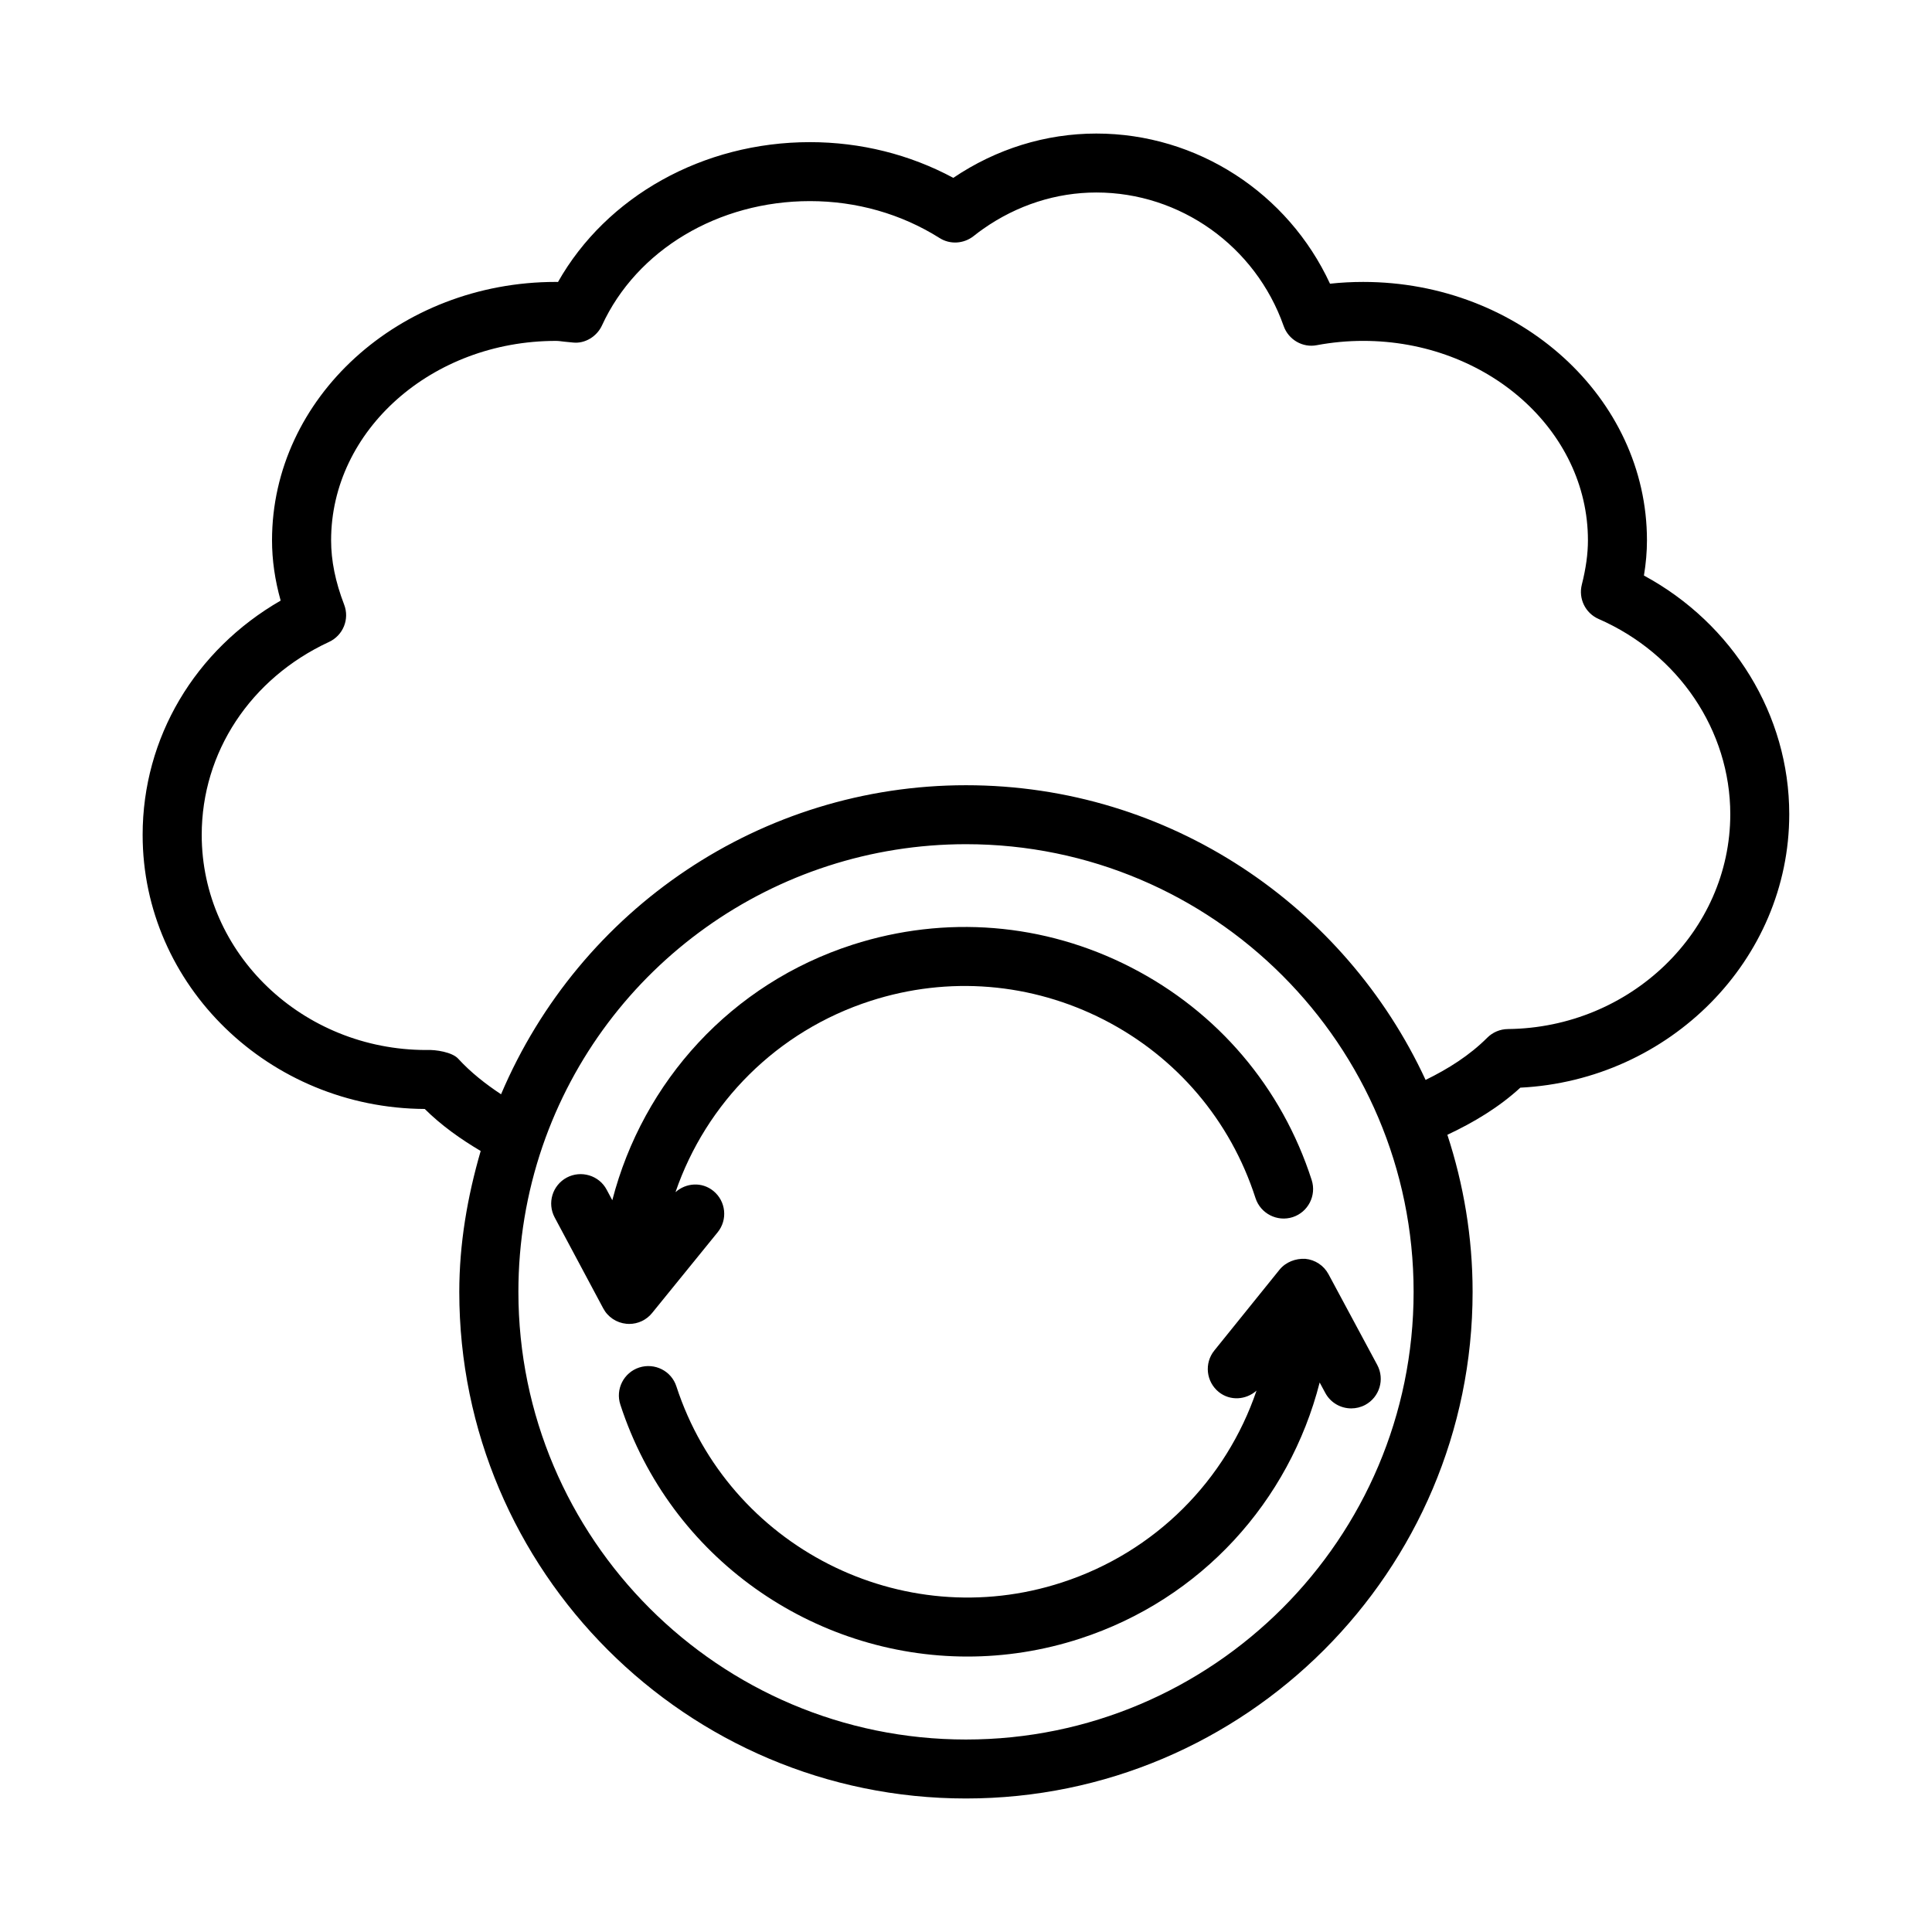 <?xml version="1.0" encoding="UTF-8"?>
<!-- Uploaded to: ICON Repo, www.iconrepo.com, Generator: ICON Repo Mixer Tools -->
<svg fill="#000000" width="800px" height="800px" version="1.1" viewBox="144 144 512 512" xmlns="http://www.w3.org/2000/svg">
 <g>
  <path d="m579.66 296.52c0.535-3.223 0.801-6.305 0.801-9.332 0-37.762-33.734-68.473-75.199-68.473-2.938 0-5.875 0.152-8.797 0.469-11.125-24.043-35.242-39.793-61.918-39.793-13.434 0-26.523 4.055-37.914 11.742-11.543-6.211-24.578-9.465-37.992-9.465-28.336 0-53.922 14.367-66.762 37.055-0.191-0.012-0.402-0.012-0.59-0.012-41.465 0-75.199 30.711-75.199 68.473 0 5.246 0.762 10.523 2.289 15.98-22.727 13.098-36.578 36.32-36.578 62.09 0 39.918 33.508 72.41 74.758 72.633 4.434 4.391 9.492 7.973 14.828 11.137-3.519 12.117-5.672 24.586-5.672 37.332 0 74.035 60.238 134.26 134.27 134.26 74.035 0 134.27-60.23 134.27-134.26 0-14.535-2.394-28.504-6.688-41.625 6.992-3.281 13.656-7.269 19.336-12.488 39.574-1.992 71.266-33.879 71.266-72.469 0.008-26.297-14.914-50.492-38.516-63.254zm-179.66 308.47c-65.41 0-118.62-53.219-118.62-118.64 0-13.215 2.156-26.18 6.391-38.562 16.465-47.891 61.555-80.07 112.23-80.07 65.41 0 118.62 53.219 118.62 118.64 0 65.414-53.219 118.63-118.62 118.63zm143.6-188.28c-2.043 0.02-4.008 0.84-5.457 2.289-4.688 4.695-10.363 8.27-16.348 11.191-21.316-46.027-67.832-78.098-121.8-78.098-54.145 0-102.3 32.668-123.21 81.902-4.109-2.723-7.996-5.762-11.383-9.453-1.547-1.688-5.875-2.414-8.414-2.281-32.84 0-59.531-25.566-59.531-57.004 0-21.887 12.918-41.48 33.734-51.137 3.738-1.727 5.496-6.059 4.008-9.895-2.328-6.066-3.453-11.641-3.453-17.039 0-29.137 26.711-52.844 59.551-52.844 0.727 0 1.43 0.105 2.117 0.191l2.5 0.246c3.109 0.324 6.258-1.594 7.613-4.531 9.195-20.016 30.836-32.953 55.125-32.953 12.309 0 24.176 3.379 34.324 9.77 2.785 1.785 6.41 1.566 9.043-0.504 0.82-0.66 1.66-1.289 2.519-1.891l0.02-0.012c8.988-6.305 19.367-9.645 29.996-9.645 22.211 0 42.168 14.215 49.629 35.387 1.277 3.637 5.074 5.82 8.797 5.074 3.969-0.742 8.09-1.137 12.289-1.137 32.84 0 59.551 23.707 59.551 52.844 0 3.606-0.535 7.449-1.621 11.754-0.934 3.711 0.934 7.555 4.445 9.094 21.199 9.262 34.898 29.574 34.898 51.738 0 31.078-26.449 56.617-58.941 56.941z"/>
  <path d="m483.09 480.48-17.285 21.426c-2.711 3.359-2.176 8.273 1.184 10.992 2.996 2.406 7.188 2.129 10.004-0.367-8.047 23.656-26.738 42.766-51.582 50.844-42.418 13.844-88.305-9.473-102.16-51.965-1.316-4.102-5.742-6.324-9.848-5.008-4.102 1.336-6.356 5.754-5 9.855 13.281 40.777 51.25 66.746 91.988 66.746 9.883 0 19.957-1.535 29.863-4.762 32.102-10.449 55.418-36.371 63.473-67.867l1.48 2.754c1.41 2.625 4.102 4.113 6.887 4.113 1.258 0 2.519-0.297 3.703-0.926 3.797-2.051 5.227-6.785 3.188-10.59l-12.918-24.043c-1.238-2.309-3.551-3.836-6.164-4.082-2.535-0.125-5.152 0.84-6.812 2.879z"/>
  <path d="m443.68 400.34c-22.953-11.781-49.152-13.891-73.746-5.981-32.125 10.359-55.52 36.23-63.668 67.715l-1.492-2.793c-2.004-3.805-6.793-5.219-10.57-3.215-3.816 2.043-5.246 6.773-3.207 10.578l12.859 24.078c1.223 2.309 3.531 3.844 6.144 4.094 0.246 0.027 0.496 0.039 0.742 0.039 2.348 0 4.578-1.051 6.066-2.891l17.363-21.379c2.731-3.348 2.215-8.273-1.145-10.992-3.016-2.441-7.203-2.152-10.016 0.34 8.117-23.633 26.855-42.684 51.727-50.695 20.625-6.648 42.551-4.836 61.82 5.008 19.254 9.875 33.523 26.664 40.164 47.262 1.336 4.113 5.762 6.356 9.848 5.047 4.102-1.328 6.356-5.734 5.039-9.836-7.918-24.582-24.938-44.598-47.93-56.379z"/>
 </g>
</svg>